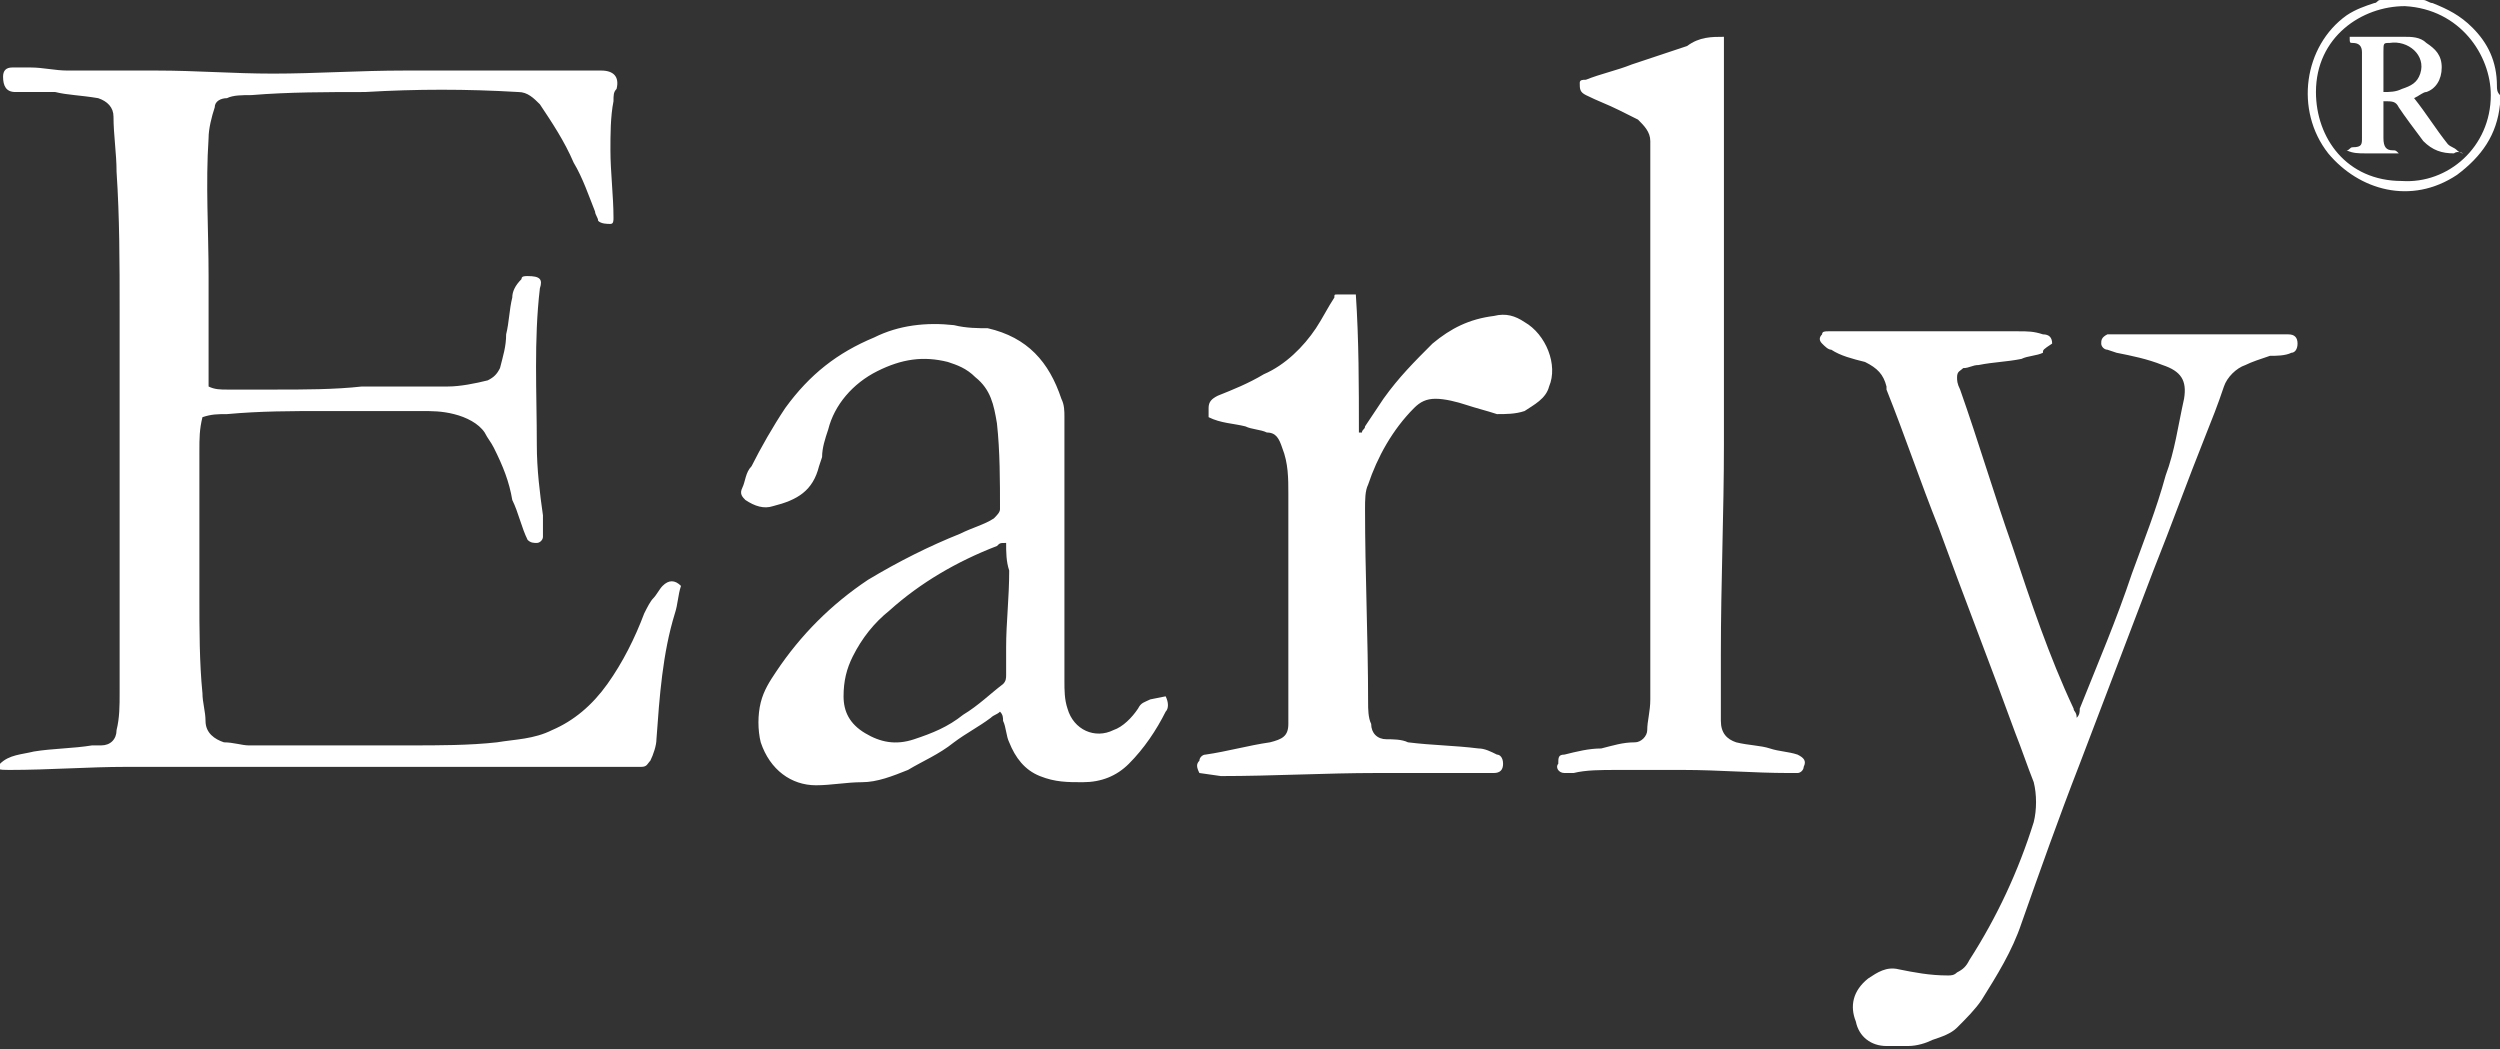 <?xml version="1.0" encoding="utf-8"?>
<!-- Generator: Adobe Illustrator 27.4.0, SVG Export Plug-In . SVG Version: 6.00 Build 0)  -->
<svg version="1.1" id="Layer_1" xmlns="http://www.w3.org/2000/svg" xmlns:xlink="http://www.w3.org/1999/xlink" x="0px" y="0px"
	 viewBox="0 0 81.5 34.2" style="enable-background:new 0 0 81.5 34.2;" xml:space="preserve">
<rect x="0" y="0" width="81.5" height="34.2" fill="#333333" stroke="none"/>
<style type="text/css">
	.st0{fill:#FFFFFF;}
</style>
<path class="st0" d="M0,24.9c0.3-0.3,0.7-0.3,1.1-0.4c0.6-0.1,1.3-0.1,1.9-0.2c0.1,0,0.2,0,0.3,0c0.3,0,0.5-0.2,0.5-0.5
	c0.1-0.4,0.1-0.8,0.1-1.2v-3.3c0-0.8,0-1.6,0-2.4c0-1,0-2,0-3c0-1.3,0-2.5,0-3.8c0-1.5,0-3-0.1-4.5c0-0.6-0.1-1.2-0.1-1.8
	c0-0.3-0.2-0.5-0.5-0.6C2.6,3.1,2.2,3.1,1.8,3C1.4,3,0.9,3,0.5,3c-0.3,0-0.4-0.2-0.4-0.5c0-0.2,0.1-0.3,0.3-0.3c0.2,0,0.4,0,0.6,0
	c0.4,0,0.8,0.1,1.2,0.1c1,0,1.9,0,2.9,0c1.3,0,2.5,0.1,3.8,0.1c1.4,0,2.8-0.1,4.3-0.1c0.6,0,1.2,0,1.8,0c0.8,0,1.5,0,2.3,0
	c0.4,0,0.7,0,1,0c0.1,0,0.2,0,0.4,0c0.3,0,0.6,0,0.9,0c0.4,0,0.6,0.2,0.5,0.6C20,3,20,3.1,20,3.3c-0.1,0.5-0.1,1.1-0.1,1.6
	c0,0.7,0.1,1.5,0.1,2.2c0,0.1,0,0.2-0.1,0.2s-0.3,0-0.4-0.1c0-0.1-0.1-0.2-0.1-0.3c-0.2-0.5-0.4-1.1-0.7-1.6
	c-0.3-0.7-0.7-1.3-1.1-1.9c-0.2-0.2-0.4-0.4-0.7-0.4c-1.7-0.1-3.3-0.1-5,0c-1.2,0-2.5,0-3.7,0.1c-0.3,0-0.6,0-0.8,0.1
	C7.2,3.2,7,3.3,7,3.5c-0.1,0.3-0.2,0.7-0.2,1c-0.1,1.5,0,3,0,4.5c0,0.4,0,0.8,0,1.1v2.5c0.2,0.1,0.4,0.1,0.6,0.1c0.6,0,1.1,0,1.6,0
	c0.9,0,1.9,0,2.8-0.1c0.9,0,1.9,0,2.8,0c0.4,0,0.9-0.1,1.3-0.2c0.2-0.1,0.3-0.2,0.4-0.4c0.1-0.4,0.2-0.7,0.2-1.1
	c0.1-0.4,0.1-0.8,0.2-1.2c0-0.2,0.1-0.4,0.3-0.6c0-0.1,0.1-0.1,0.2-0.1c0.4,0,0.5,0.1,0.4,0.4c-0.2,1.7-0.1,3.4-0.1,5.1
	c0,0.8,0.1,1.6,0.2,2.3c0,0.2,0,0.5,0,0.7c0,0.1-0.1,0.2-0.2,0.2c-0.1,0-0.2,0-0.3-0.1c-0.2-0.4-0.3-0.9-0.5-1.3
	c-0.1-0.6-0.3-1.1-0.6-1.7c-0.1-0.2-0.2-0.3-0.3-0.5c-0.2-0.3-0.6-0.5-1-0.6c-0.4-0.1-0.7-0.1-1.1-0.1c-1,0-2.1,0-3.1,0
	c-1.1,0-2.1,0-3.2,0.1c-0.3,0-0.5,0-0.8,0.1c-0.1,0.4-0.1,0.7-0.1,1.1c0,0.6,0,1.2,0,1.9c0,1,0,1.9,0,2.9c0,1,0,2.1,0.1,3.1
	c0,0.3,0.1,0.6,0.1,0.9c0,0.4,0.3,0.6,0.6,0.7c0.3,0,0.6,0.1,0.8,0.1c1.8,0,3.5,0,5.3,0c0.9,0,1.9,0,2.8-0.1
	c0.6-0.1,1.2-0.1,1.8-0.4c0.7-0.3,1.3-0.8,1.8-1.5c0.5-0.7,0.9-1.5,1.2-2.3c0.1-0.2,0.2-0.4,0.3-0.5c0.1-0.1,0.2-0.3,0.3-0.4
	c0.2-0.2,0.4-0.2,0.6,0c-0.1,0.3-0.1,0.6-0.2,0.9c-0.4,1.3-0.5,2.7-0.6,4.1c0,0.2-0.1,0.5-0.2,0.7c-0.1,0.1-0.1,0.2-0.3,0.2h-1.6
	c-1.1,0-2.3,0-3.5,0h-1.4c-1.5,0-3,0-4.5,0c-1.3,0-2.6,0-3.9,0c-0.6,0-1.2,0-1.9,0c-1.2,0-2.5,0.1-3.8,0.1c-0.3,0-0.5,0-0.7-0.3
	L0,24.9L0,24.9z M81.5,3.3c0,0,0,0.1,0,0.1c-0.1,1-0.6,1.7-1.4,2.3c-1.5,1-3.2,0.5-4.2-0.7c-1.1-1.4-0.8-3.5,0.6-4.5
	c0.3-0.2,0.6-0.3,0.9-0.4c0.1,0,0.1-0.1,0.2-0.1h1.4c0.1,0,0.2,0.1,0.3,0.1c0.5,0.2,0.9,0.4,1.3,0.8c0.5,0.5,0.8,1.1,0.8,1.9
	c0,0.1,0,0.2,0.1,0.3V3.3L81.5,3.3z M81.2,3.1c0-1.3-1-2.8-2.8-2.9c-1.4,0-2.9,1-2.9,2.8c0,1.5,1,2.9,2.8,2.9
	C79.8,6,81.2,4.8,81.2,3.1z M38,22.7c0.1,0.2,0.1,0.4,0,0.5c-0.3,0.6-0.7,1.2-1.2,1.7c-0.4,0.4-0.9,0.6-1.5,0.6
	c-0.5,0-0.9,0-1.4-0.2c-0.5-0.2-0.8-0.6-1-1.1c-0.1-0.2-0.1-0.5-0.2-0.7c0-0.1,0-0.2-0.1-0.3c-0.1,0.1-0.2,0.1-0.3,0.2
	c-0.4,0.3-0.8,0.5-1.2,0.8c-0.5,0.4-1,0.6-1.5,0.9c-0.5,0.2-1,0.4-1.5,0.4c-0.5,0-1,0.1-1.5,0.1c-0.8,0-1.5-0.5-1.8-1.4
	c-0.1-0.4-0.1-0.9,0-1.3c0.1-0.4,0.3-0.7,0.5-1c0.8-1.2,1.8-2.2,3-3c1-0.6,2-1.1,3-1.5c0.4-0.2,0.8-0.3,1.1-0.5
	c0.1-0.1,0.2-0.2,0.2-0.3c0-0.9,0-1.9-0.1-2.8c-0.1-0.6-0.2-1.1-0.7-1.5c-0.3-0.3-0.6-0.4-0.9-0.5c-0.8-0.2-1.5-0.1-2.3,0.3
	c-0.8,0.4-1.4,1.1-1.6,1.9c-0.1,0.3-0.2,0.6-0.2,0.9l-0.1,0.3c-0.2,0.8-0.7,1.1-1.5,1.3c-0.3,0.1-0.6,0-0.9-0.2
	c-0.1-0.1-0.2-0.2-0.1-0.4c0.1-0.2,0.1-0.5,0.3-0.7c0.3-0.6,0.7-1.3,1.1-1.9c0.8-1.1,1.7-1.8,2.9-2.3c0.8-0.4,1.7-0.5,2.6-0.4
	c0.4,0.1,0.8,0.1,1.1,0.1c1.3,0.3,2,1.1,2.4,2.3c0.1,0.2,0.1,0.4,0.1,0.6c0,0.9,0,1.8,0,2.7c0,1.5,0,3,0,4.5c0,0.5,0,0.9,0,1.4
	c0,0.3,0,0.6,0.1,0.9c0.2,0.7,0.9,1,1.5,0.7c0.3-0.1,0.6-0.4,0.8-0.7c0.1-0.2,0.2-0.2,0.4-0.3L38,22.7L38,22.7z M32.8,17.7
	C32.8,17.7,32.7,17.6,32.8,17.7c-0.2,0-0.2,0-0.3,0.1c-1.3,0.5-2.5,1.2-3.5,2.1c-0.5,0.4-0.9,0.9-1.2,1.5c-0.2,0.4-0.3,0.8-0.3,1.3
	c0,0.5,0.2,0.9,0.7,1.2c0.5,0.3,1,0.4,1.6,0.2c0.6-0.2,1.1-0.4,1.6-0.8c0.5-0.3,0.9-0.7,1.3-1c0.1-0.1,0.1-0.2,0.1-0.3
	c0-0.3,0-0.6,0-0.9c0-0.8,0.1-1.6,0.1-2.5C32.8,18.3,32.8,18,32.8,17.7L32.8,17.7z M66.6,11.5c-0.2,0.1-0.5,0.1-0.7,0.2
	c-0.5,0.1-0.9,0.1-1.4,0.2c-0.2,0-0.3,0.1-0.5,0.1c-0.1,0.1-0.2,0.1-0.2,0.3c0,0.1,0,0.2,0.1,0.4c0.6,1.7,1.1,3.4,1.7,5.1
	c0.6,1.8,1.2,3.6,2,5.3c0,0.1,0.1,0.1,0.1,0.3c0.1-0.1,0.1-0.2,0.1-0.3c0.6-1.5,1.2-2.9,1.7-4.4c0.4-1.1,0.8-2.1,1.1-3.2
	c0.3-0.8,0.4-1.6,0.6-2.5c0.1-0.6-0.1-0.9-0.7-1.1c-0.5-0.2-1-0.3-1.5-0.4l-0.3-0.1c-0.1,0-0.2-0.1-0.2-0.2c0-0.1,0-0.2,0.2-0.3
	c0.1,0,0.2,0,0.3,0c0.6,0,1.3,0,1.9,0c0.7,0,1.4,0,2.2,0c0.4,0,0.9,0,1.3,0c0.1,0,0.2,0,0.2,0c0.2,0,0.3,0.1,0.3,0.3
	c0,0.2-0.1,0.3-0.2,0.3c-0.2,0.1-0.5,0.1-0.7,0.1c-0.3,0.1-0.6,0.2-0.8,0.3c-0.3,0.1-0.6,0.4-0.7,0.7c-0.2,0.6-0.4,1.1-0.6,1.6
	c-0.6,1.5-1.1,2.9-1.7,4.4c-0.8,2.1-1.6,4.2-2.4,6.3c-0.7,1.8-1.3,3.5-1.9,5.2c-0.3,0.9-0.8,1.7-1.3,2.5c-0.2,0.3-0.5,0.6-0.8,0.9
	c-0.2,0.2-0.5,0.3-0.8,0.4c-0.2,0.1-0.5,0.2-0.8,0.2c-0.2,0-0.4,0-0.7,0c-0.5,0-0.9-0.3-1-0.8c-0.2-0.5-0.1-1,0.4-1.4
	c0.3-0.2,0.6-0.4,1-0.3c0.5,0.1,1,0.2,1.6,0.2c0.1,0,0.2,0,0.3-0.1c0.2-0.1,0.3-0.2,0.4-0.4c0.9-1.4,1.6-2.9,2.1-4.5
	c0.1-0.4,0.1-0.9,0-1.3c-0.2-0.5-0.4-1.1-0.6-1.6c-0.8-2.2-1.7-4.5-2.5-6.7c-0.6-1.5-1.1-3-1.7-4.5c0-0.1,0-0.1,0-0.1
	c-0.1-0.4-0.3-0.6-0.7-0.8c-0.4-0.1-0.8-0.2-1.1-0.4c-0.1,0-0.2-0.1-0.3-0.2c-0.1-0.1-0.1-0.2,0-0.3c0-0.1,0.1-0.1,0.2-0.1h0.8
	c0.5,0,1,0,1.5,0c0.4,0,0.9,0,1.3,0h2.6c0.3,0,0.5,0,0.8,0.1c0.2,0,0.3,0.1,0.3,0.3C66.6,11.4,66.6,11.4,66.6,11.5L66.6,11.5z
	 M56.2,1.2c0,0.1,0,0.2,0,0.3v4.8c0,2.7,0,5.5,0,8.2c0,2.2-0.1,4.5-0.1,6.8c0,0.7,0,1.5,0,2.2c0,0.4,0.2,0.6,0.5,0.7
	c0.4,0.1,0.8,0.1,1.1,0.2c0.3,0.1,0.6,0.1,0.9,0.2c0.2,0.1,0.3,0.2,0.2,0.4c0,0.1-0.1,0.2-0.2,0.2c-0.1,0-0.2,0-0.3,0
	c-1.1,0-2.3-0.1-3.4-0.1c-0.8,0-1.5,0-2.2,0c-0.5,0-1,0-1.4,0.1c-0.1,0-0.2,0-0.3,0c-0.2,0-0.3-0.2-0.2-0.3c0-0.2,0-0.3,0.2-0.3
	c0.4-0.1,0.8-0.2,1.2-0.2c0.4-0.1,0.7-0.2,1.1-0.2c0.2,0,0.4-0.2,0.4-0.4c0-0.3,0.1-0.6,0.1-1c0-2.1,0-4.3,0-6.4c0-1.6,0-3.3,0-4.9
	c0-1.2,0-2.3,0-3.5c0-0.9,0-1.8,0-2.7c0-0.2,0-0.5,0-0.7c0-0.3-0.2-0.5-0.4-0.7c-0.2-0.1-0.4-0.2-0.6-0.3c-0.4-0.2-0.7-0.3-1.1-0.5
	c-0.2-0.1-0.2-0.2-0.2-0.4c0-0.1,0.1-0.1,0.2-0.1c0.5-0.2,1-0.3,1.5-0.5c0.6-0.2,1.2-0.4,1.8-0.6C55.4,1.2,55.8,1.2,56.2,1.2
	L56.2,1.2z M39.1,25.2c-0.1-0.2-0.1-0.3,0-0.4c0-0.1,0.1-0.2,0.2-0.2c0.7-0.1,1.4-0.3,2.1-0.4c0.4-0.1,0.6-0.2,0.6-0.6
	c0-0.3,0-0.6,0-1c0-2.2,0-4.3,0-6.5c0-0.5,0-1-0.2-1.5c-0.1-0.3-0.2-0.5-0.5-0.5c-0.2-0.1-0.5-0.1-0.7-0.2c-0.4-0.1-0.8-0.1-1.2-0.3
	v-0.3c0-0.2,0.1-0.3,0.3-0.4c0.5-0.2,1-0.4,1.5-0.7c0.7-0.3,1.3-0.9,1.7-1.5c0.2-0.3,0.4-0.7,0.6-1c0-0.1,0-0.1,0.1-0.1h0.6
	c0.1,1.5,0.1,3,0.1,4.5c0,0,0,0,0.1,0c0-0.1,0.1-0.1,0.1-0.2c0.2-0.3,0.4-0.6,0.6-0.9c0.5-0.7,1-1.2,1.6-1.8c0.6-0.5,1.2-0.8,2-0.9
	c0.4-0.1,0.7,0,1,0.2c0.7,0.4,1.1,1.4,0.8,2.1c-0.1,0.4-0.5,0.6-0.8,0.8c-0.3,0.1-0.6,0.1-0.9,0.1c-0.3-0.1-0.7-0.2-1-0.3
	s-0.7-0.2-1-0.2c-0.3,0-0.5,0.1-0.7,0.3c-0.7,0.7-1.2,1.6-1.5,2.5c-0.1,0.2-0.1,0.5-0.1,0.8c0,2.1,0.1,4.2,0.1,6.3
	c0,0.2,0,0.5,0.1,0.7c0,0.3,0.2,0.5,0.5,0.5c0.2,0,0.5,0,0.7,0.1c0.8,0.1,1.5,0.1,2.3,0.2c0.2,0,0.4,0.1,0.6,0.2
	c0.1,0,0.2,0.1,0.2,0.3c0,0.2-0.1,0.3-0.3,0.3c-0.5,0-0.9,0-1.3,0c-0.8,0-1.7,0-2.5,0c-1.7,0-3.4,0.1-5.1,0.1L39.1,25.2L39.1,25.2z"
	/>
<path class="st0" d="M78.7,3.2c0.4,0.5,0.7,1,1.1,1.5c0.1,0.1,0.2,0.1,0.3,0.2c0,0,0.1,0.1,0.2,0.1C80.1,4.9,80,5,80,5
	c-0.4,0-0.7-0.1-1-0.4c-0.3-0.4-0.6-0.8-0.8-1.1c-0.1-0.2-0.2-0.2-0.5-0.2c0,0.1,0,0.1,0,0.2v1c0,0.3,0.1,0.4,0.3,0.4
	c0.1,0,0.1,0,0.2,0.1C78,5,77.9,5,77.7,5c-0.2,0-0.4,0-0.6,0c-0.2,0-0.4,0-0.6-0.1c0.1,0,0.1-0.1,0.2-0.1C77,4.8,77,4.7,77,4.5V1.7
	c0-0.2-0.1-0.3-0.3-0.3c-0.1,0-0.1,0-0.1-0.2c0.1,0,0.1,0,0.2,0h1.6c0.2,0,0.5,0,0.7,0.2c0.3,0.2,0.5,0.4,0.5,0.8
	c0,0.4-0.2,0.7-0.5,0.8C79,3,78.9,3.1,78.7,3.2L78.7,3.2z M77.7,3c0.2,0,0.4,0,0.6-0.1c0.3-0.1,0.5-0.2,0.6-0.5c0.2-0.6-0.4-1.1-1-1
	c-0.2,0-0.2,0-0.2,0.3L77.7,3L77.7,3z"/>
</svg>
